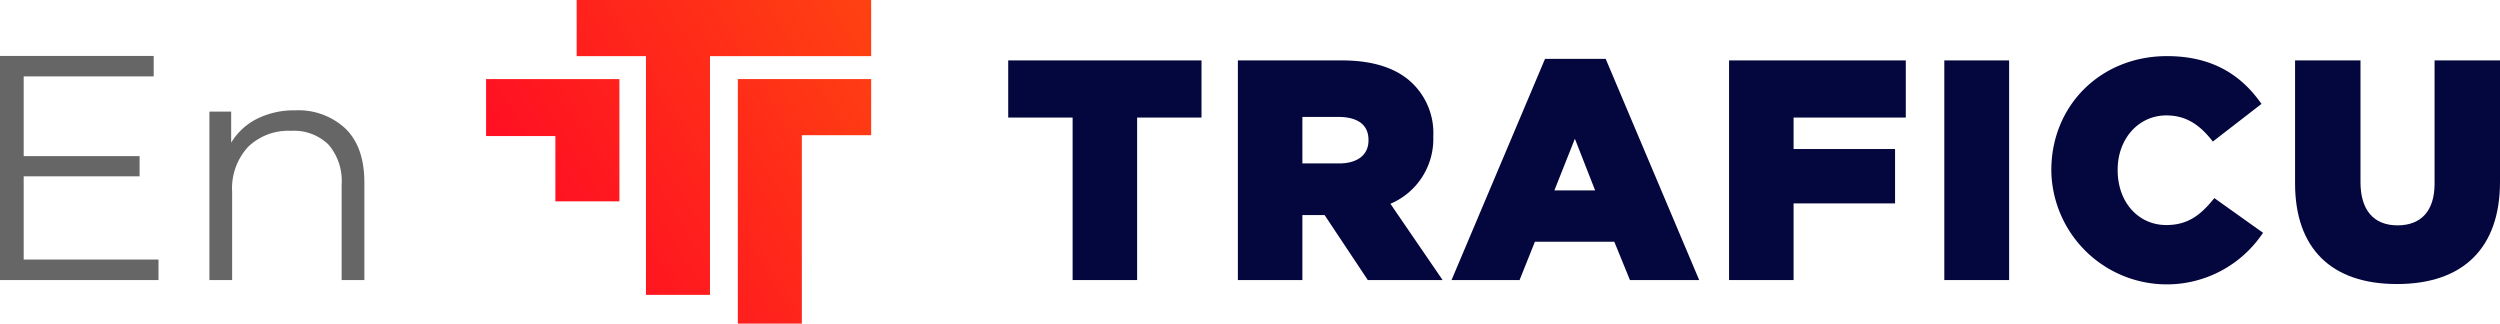 <svg xmlns="http://www.w3.org/2000/svg" xmlns:xlink="http://www.w3.org/1999/xlink" viewBox="0 0 364.56 47.188"><defs><style>.cls-1{fill:url(#Degradado_sin_nombre_32);}.cls-2{fill:url(#Degradado_sin_nombre_32-2);}.cls-3{fill:url(#Degradado_sin_nombre_32-3);}.cls-4{fill:#04063e;}.cls-5{fill:#666;}</style><linearGradient id="Degradado_sin_nombre_32" x1="62.451" y1="40.521" x2="160.558" y2="-18.976" gradientUnits="userSpaceOnUse"><stop offset="0.009" stop-color="#ff0028"/><stop offset="1" stop-color="#ff6405"/></linearGradient><linearGradient id="Degradado_sin_nombre_32-2" x1="70.924" y1="54.43" x2="169.031" y2="-5.067" xlink:href="#Degradado_sin_nombre_32"/><linearGradient id="Degradado_sin_nombre_32-3" x1="58.432" y1="33.894" x2="156.539" y2="-25.603" xlink:href="#Degradado_sin_nombre_32"/></defs><g id="Capa_2" data-name="Capa 2"><g id="Capa_1-2" data-name="Capa 1"><path class="cls-1" d="M94.197,8.181H84.092V0H127.036V8.181h-23.503V43.003H94.197Z"/><path class="cls-2" d="M107.595,19.714h0V11.534H127.036v8.181H116.93V47.188h-9.335Z"/><path class="cls-3" d="M90.325,29.361H80.989V19.839H70.884V11.534H90.325v8.181h0Z"/><polygon class="cls-4" points="147.023 17.142 156.413 17.142 156.413 40.838 165.819 40.838 165.819 17.142 175.208 17.142 175.208 8.809 147.023 8.809 147.023 17.142"/><path class="cls-4" d="M209.009,19.95v-.089a10.104,10.104,0,0,0-2.876-7.544c-2.279-2.327-5.797-3.508-10.456-3.508h-15.165v32.03h9.407V31.36h3.238l6.303,9.478h10.907l-7.611-11.12A10.267,10.267,0,0,0,209.009,19.95ZM189.918,17.053h5.312c1.616,0,4.328.435,4.328,3.345v.089c0,2.094-1.601,3.345-4.283,3.345h-5.356Z"/><path class="cls-4" d="M234.148,8.585H225.302l-13.633,32.253h9.921l2.236-5.589h11.577l2.28,5.589h10.099L234.243,8.809Zm-1.54,19.18h-5.942l2.99-7.532Z"/><polygon class="cls-4" points="252.139 40.838 261.546 40.838 261.546 29.661 276.345 29.661 276.345 21.73 261.546 21.73 261.546 17.142 277.91 17.142 277.91 8.809 252.139 8.809 252.139 40.838"/><rect class="cls-4" x="283.527" y="8.809" width="9.451" height="32.03"/><path class="cls-4" d="M322.687,29.151c-1.813,2.201-3.659,3.666-6.781,3.666-4.114,0-7.1-3.362-7.1-7.994v-.089c0-4.506,3.053-7.904,7.1-7.904,2.581,0,4.602,1.088,6.554,3.529l.226.281,7.093-5.489-.208-.287c-3.24-4.496-7.681-6.681-13.576-6.681-9.614,0-16.864,7.154-16.864,16.641v.089a16.843,16.843,0,0,0,30.663,9.337l.218-.299-7.107-5.063Z"/><path class="cls-4" d="M355.019,8.809V26.79c0,3.916-1.918,6.072-5.401,6.072s-5.401-2.236-5.401-6.296V8.809h-9.541V26.746c0,9.463,5.275,14.674,14.853,14.674,9.692,0,15.031-5.29,15.031-14.897V8.809Z"/><path class="cls-5" d="M23.112,37.849v2.988H0V8.154H22.412v2.988H3.455v11.626H20.357v2.941H3.455V37.849Z"/><path class="cls-5" d="M50.402,18.776q2.73,2.687,2.731,7.821V40.838H49.818V26.924a8.145,8.145,0,0,0-1.914-5.836,7.194,7.194,0,0,0-5.463-2.008,8.394,8.394,0,0,0-6.28,2.358,8.908,8.908,0,0,0-2.311,6.513V40.838H30.535V16.279H33.71v4.528a9.22,9.22,0,0,1,3.759-3.479,12.038,12.038,0,0,1,5.58-1.237A10.039,10.039,0,0,1,50.402,18.776Z"/></g></g></svg>